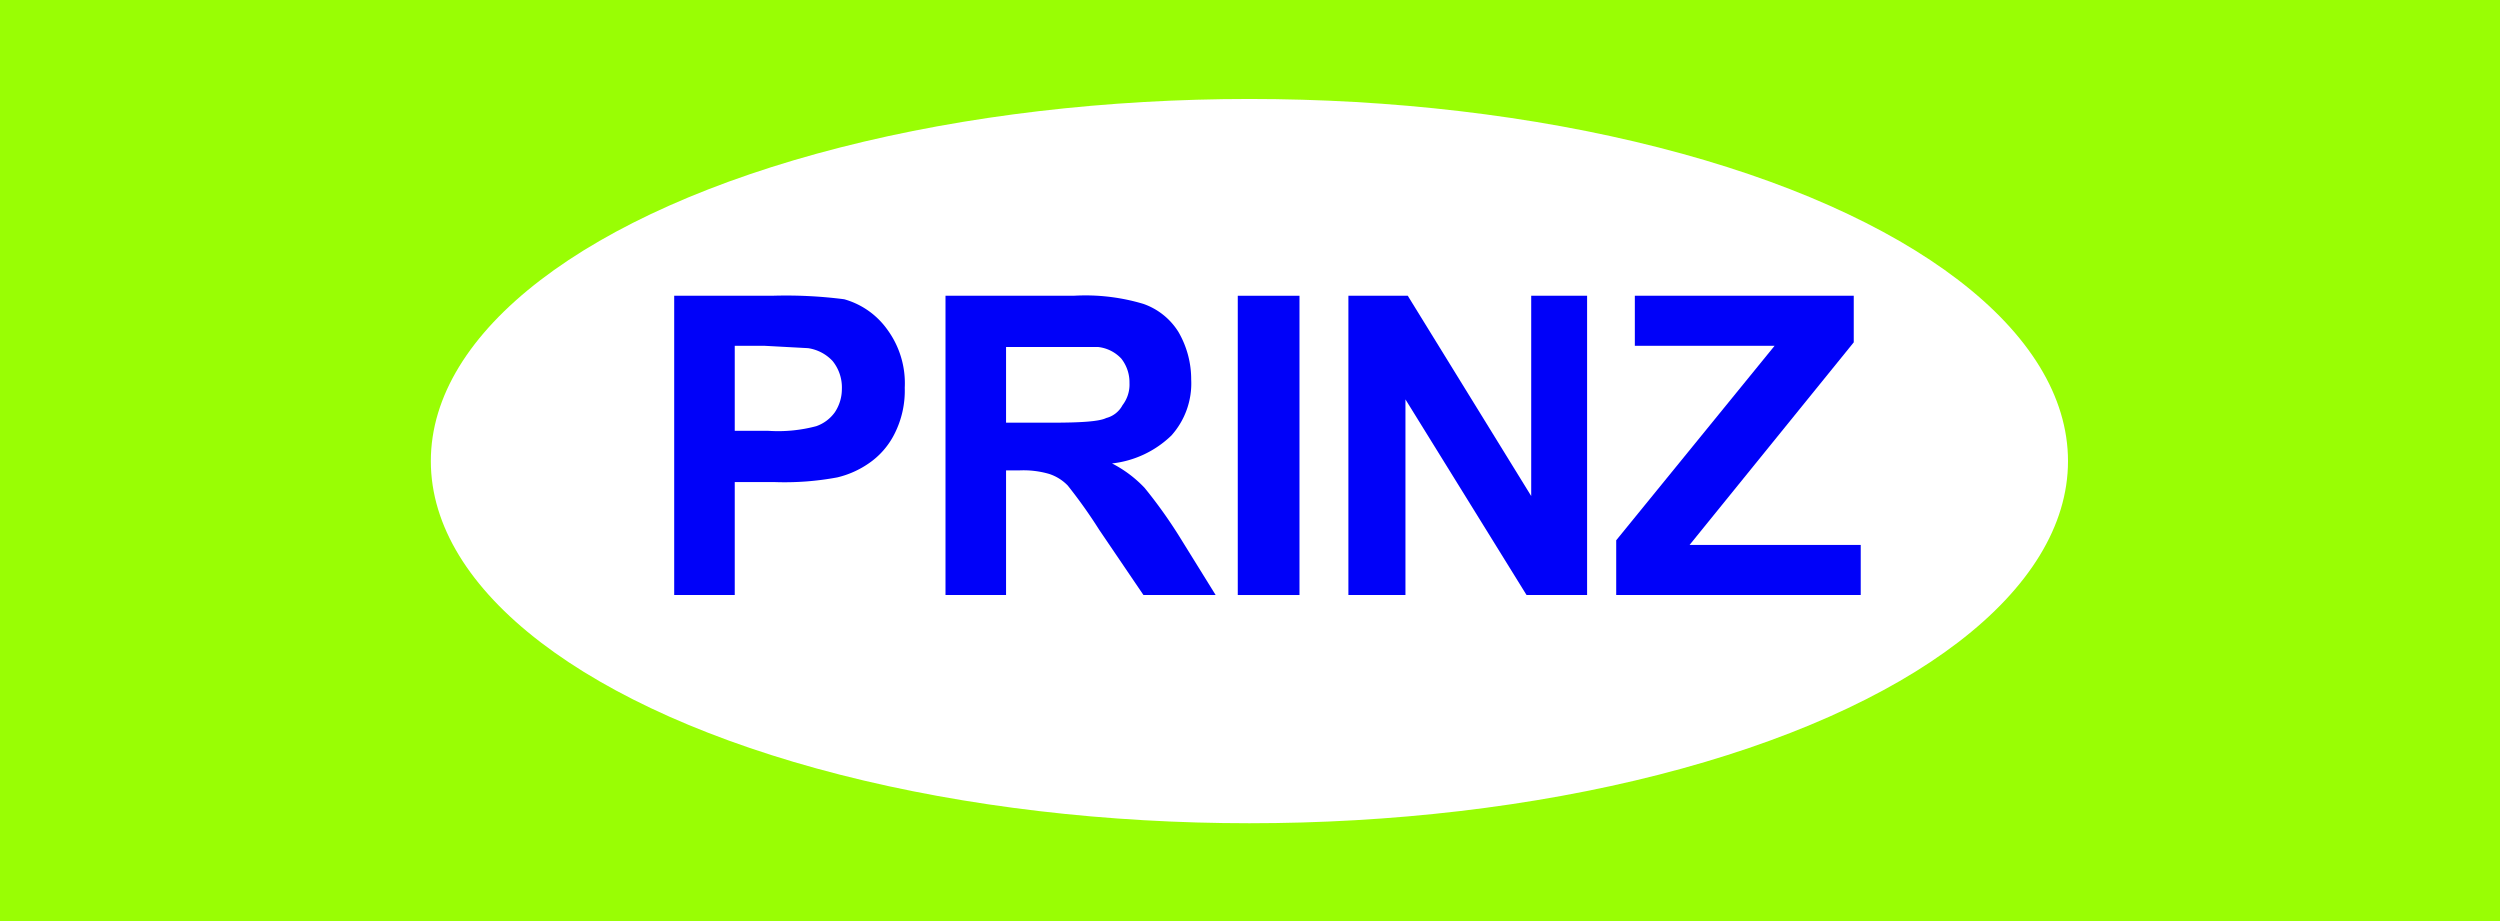 <svg xmlns="http://www.w3.org/2000/svg" viewBox="0 0 214.7 79.1"><defs><style>.f80ad668-1df8-4bf1-ada1-fcea63a1546e{fill:#99fe04;}.ba936a65-0990-42a3-8e51-8888d3c7bd03{fill:#fff;}.a901c9ab-ac97-42ca-b205-a25da20c3957{fill:#0001f9;}</style></defs><title>PRINZ LOGO</title><g id="a4c85bfc-29f4-4c5f-b2aa-cb915e25b2cd" data-name="Layer 3"><rect class="f80ad668-1df8-4bf1-ada1-fcea63a1546e" width="214.7" height="79.1"></rect></g><g id="b9ae3542-55dd-4c03-84a5-3858fbf9ae08" data-name="Layer 2"><ellipse class="ba936a65-0990-42a3-8e51-8888d3c7bd03" cx="107.3" cy="39.6" rx="70.3" ry="31.1"></ellipse></g><g id="f6ce7a4e-3a09-42a3-80a8-93d7fbcfce2f" data-name="Layer 1"><path class="a901c9ab-ac97-42ca-b205-a25da20c3957" d="M57.9,51.1V25.4h8.4a39.1,39.1,0,0,1,6.2.3,6.8,6.8,0,0,1,3.7,2.6,7.8,7.8,0,0,1,1.5,5,8.2,8.2,0,0,1-.9,4,6.7,6.7,0,0,1-2.2,2.5A8,8,0,0,1,71.9,41a24.6,24.6,0,0,1-5.4.4H63.1v9.7Zm5.2-21.4V37H66a12.7,12.7,0,0,0,4.1-.4,3.3,3.3,0,0,0,1.6-1.2,3.6,3.6,0,0,0,.6-2,3.6,3.6,0,0,0-.8-2.4,3.6,3.6,0,0,0-2.1-1.1l-3.7-.2Z"></path><path class="a901c9ab-ac97-42ca-b205-a25da20c3957" d="M81.2,51.1V25.4h11a17.3,17.3,0,0,1,6,.7,5.8,5.8,0,0,1,3,2.4,8.1,8.1,0,0,1,1.1,4.1,6.7,6.7,0,0,1-1.7,4.8,8.7,8.7,0,0,1-5.1,2.4,10.3,10.3,0,0,1,2.8,2.1,40.9,40.9,0,0,1,3,4.2l3.1,5H98.2l-3.8-5.6a42.6,42.6,0,0,0-2.7-3.8,3.9,3.9,0,0,0-1.6-1,7.9,7.9,0,0,0-2.6-.3H86.4V51.1Zm5.2-14.8h3.9c2.5,0,4.1-.1,4.7-.4a2.2,2.2,0,0,0,1.4-1.1,2.9,2.9,0,0,0,.6-1.9,3.3,3.3,0,0,0-.7-2.1,3.2,3.2,0,0,0-2-1H86.4Z"></path><path class="a901c9ab-ac97-42ca-b205-a25da20c3957" d="M106.3,51.1V25.4h5.3V51.1Z"></path><path class="a901c9ab-ac97-42ca-b205-a25da20c3957" d="M115.8,51.1V25.4h5.1l10.6,17.2V25.4h4.8V51.1h-5.2L120.7,34.3V51.1Z"></path><path class="a901c9ab-ac97-42ca-b205-a25da20c3957" d="M138.8,51.1V46.4l13.6-16.7h-12V25.4h18.8v4L145.1,46.8h14.7v4.3Z"></path></g></svg>